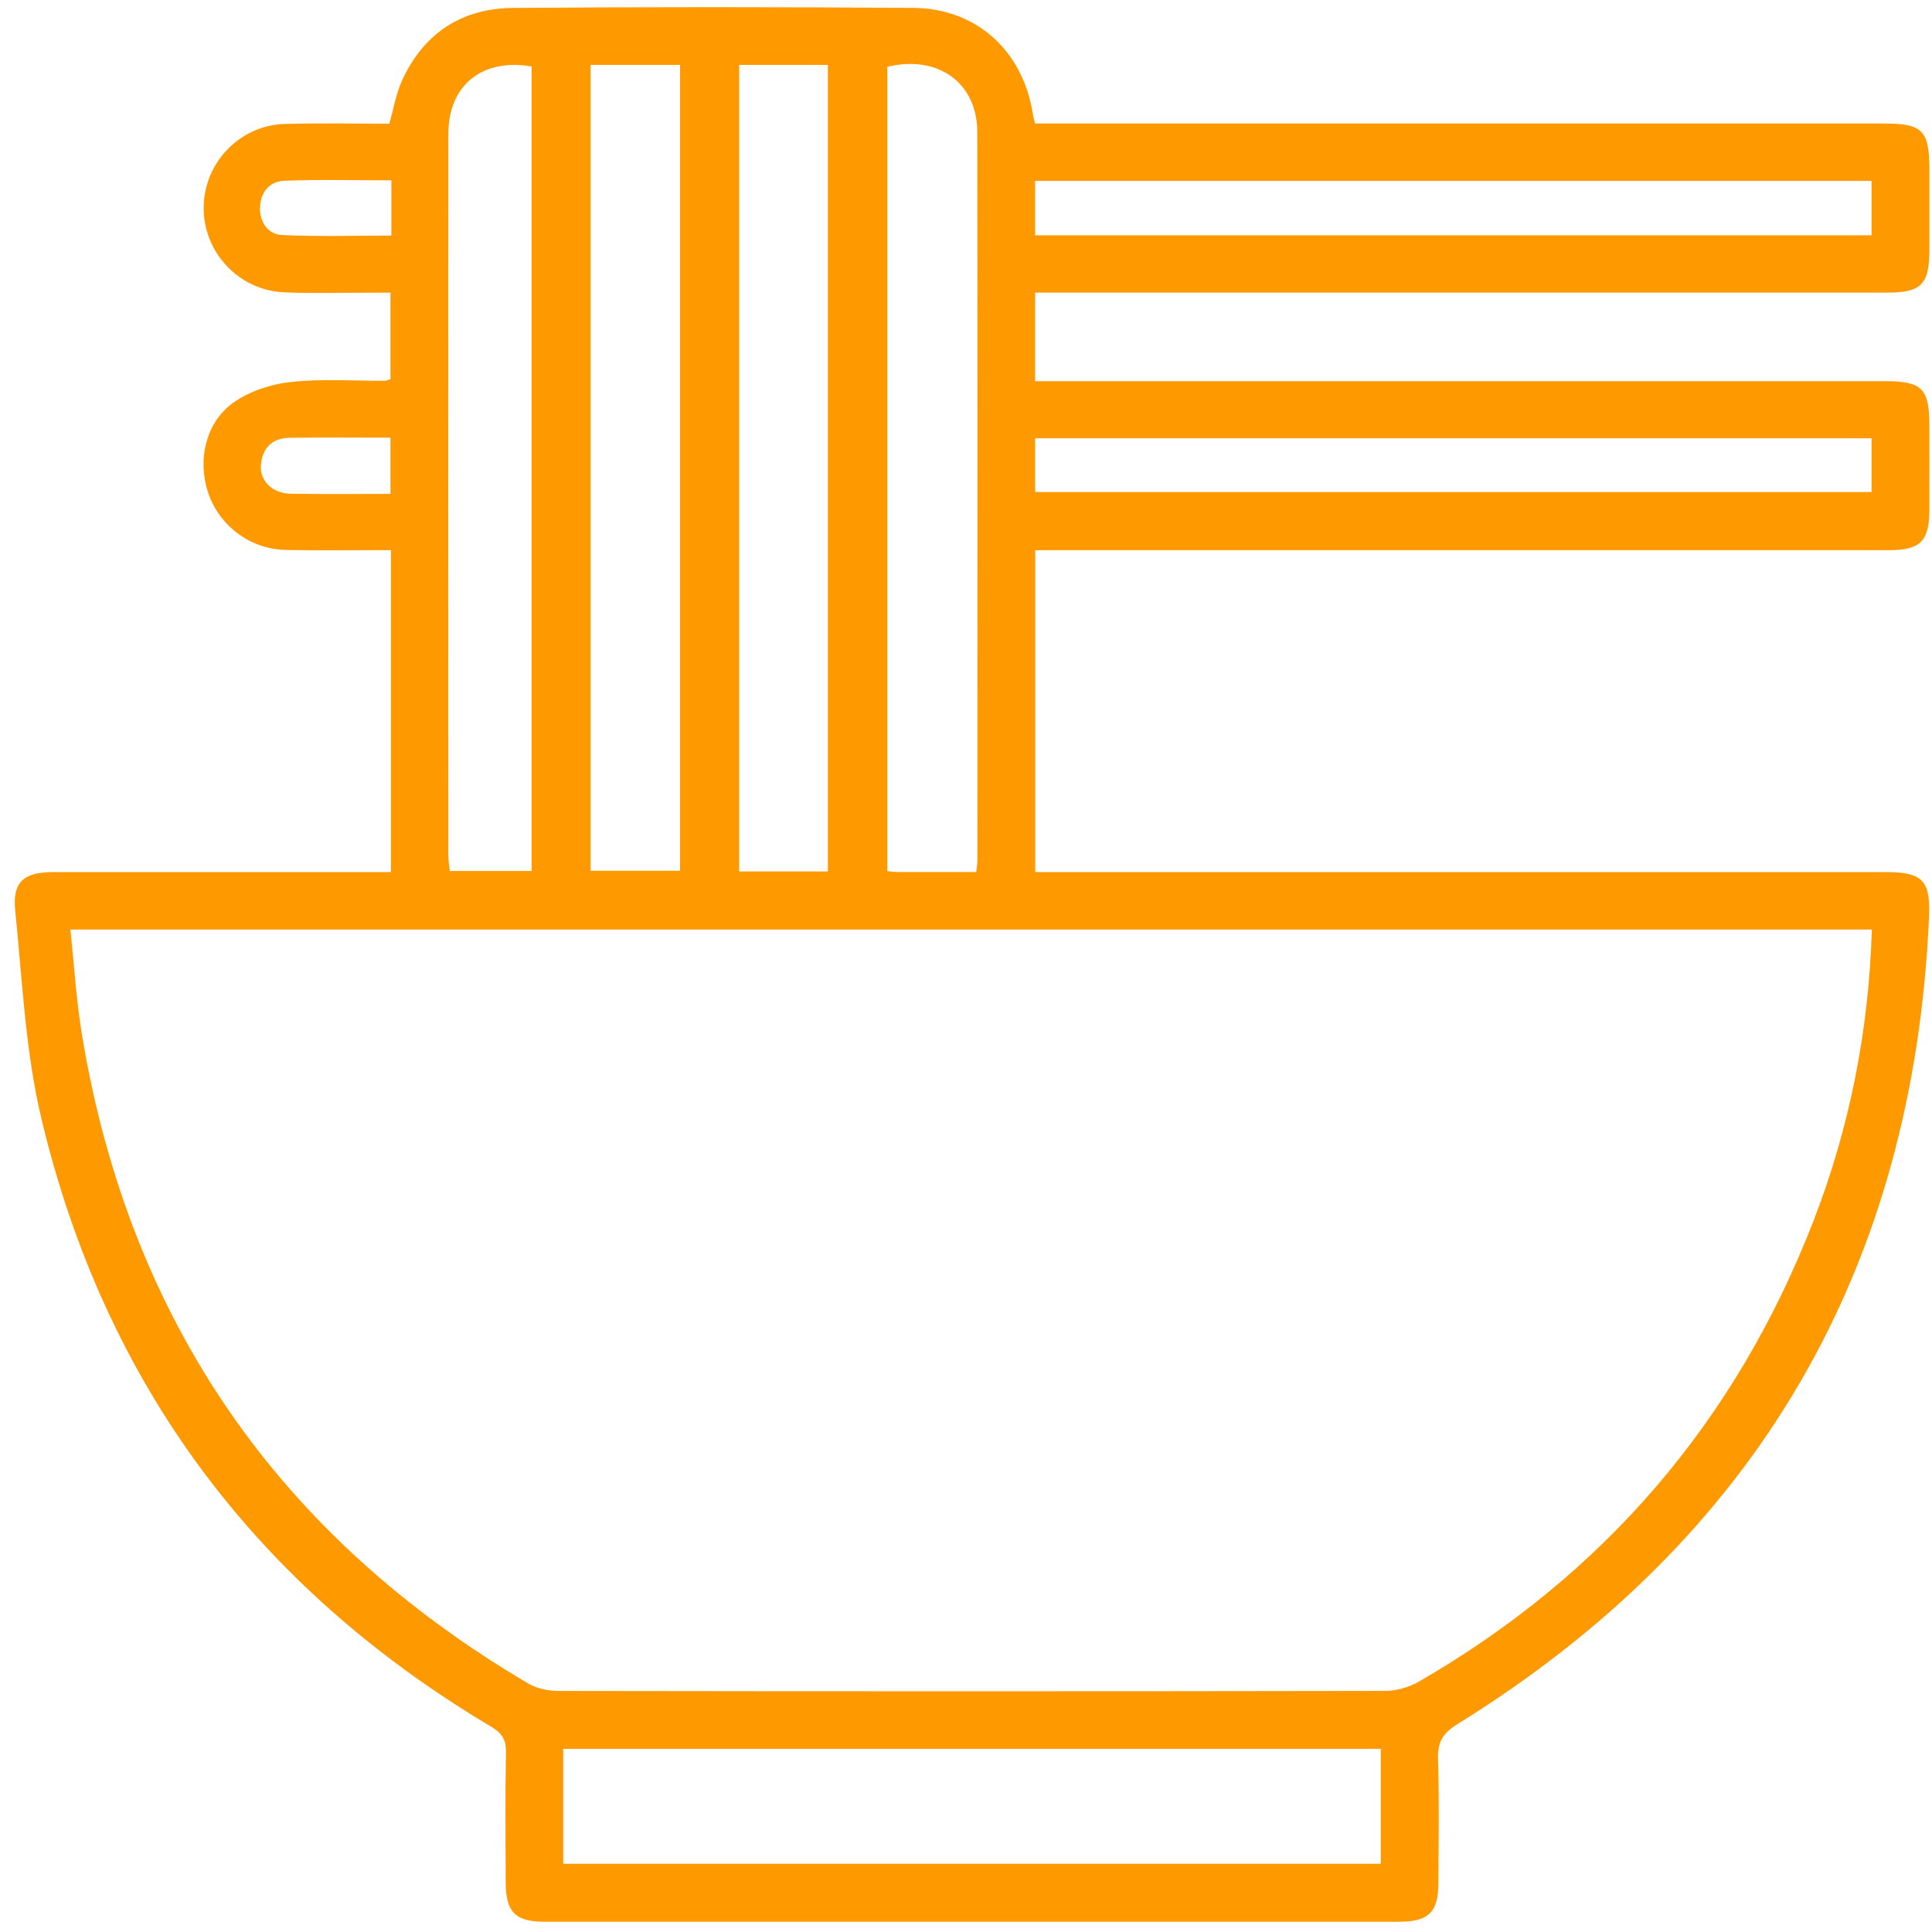 <svg width="44" height="44" viewBox="0 0 44 44" fill="none" xmlns="http://www.w3.org/2000/svg">
<path d="M8.902 19.862V12.529C8.089 12.529 7.299 12.543 6.509 12.525C5.694 12.506 4.993 11.973 4.741 11.223C4.491 10.476 4.682 9.612 5.326 9.161C5.692 8.906 6.177 8.747 6.624 8.7C7.334 8.623 8.057 8.675 8.776 8.672C8.804 8.672 8.832 8.654 8.893 8.635V6.666C8.715 6.666 8.525 6.666 8.335 6.666C7.708 6.665 7.081 6.687 6.457 6.656C5.429 6.607 4.627 5.735 4.638 4.72C4.649 3.699 5.463 2.851 6.495 2.822C7.286 2.8 8.079 2.817 8.866 2.817C8.967 2.468 9.019 2.133 9.155 1.836C9.646 0.76 10.512 0.19 11.684 0.18C14.725 0.157 17.764 0.157 20.804 0.18C22.247 0.191 23.301 1.167 23.523 2.6C23.531 2.657 23.549 2.713 23.573 2.813C23.76 2.813 23.939 2.813 24.119 2.813C30.381 2.813 36.645 2.813 42.908 2.813C43.785 2.813 43.939 2.971 43.94 3.858C43.94 4.469 43.94 5.079 43.94 5.69C43.939 6.479 43.756 6.665 42.974 6.665C36.695 6.665 30.417 6.665 24.139 6.665C23.959 6.665 23.779 6.665 23.573 6.665V8.681C23.756 8.681 23.932 8.681 24.107 8.681C30.385 8.681 36.664 8.681 42.942 8.681C43.766 8.681 43.938 8.852 43.939 9.667C43.939 10.324 43.942 10.98 43.939 11.637C43.935 12.325 43.728 12.529 43.029 12.53C36.736 12.53 30.441 12.53 24.148 12.53H23.576V19.861H24.145C30.407 19.861 36.671 19.861 42.934 19.861C43.778 19.861 43.968 20.038 43.932 20.885C43.58 28.895 40.015 35.038 33.192 39.266C32.86 39.471 32.739 39.672 32.75 40.053C32.779 40.998 32.762 41.946 32.758 42.893C32.756 43.547 32.535 43.766 31.869 43.766C25.376 43.767 18.884 43.767 12.392 43.766C11.737 43.766 11.519 43.541 11.517 42.878C11.513 41.885 11.505 40.893 11.523 39.9C11.528 39.617 11.426 39.468 11.189 39.326C5.841 36.147 2.39 31.536 0.946 25.49C0.577 23.945 0.508 22.324 0.346 20.733C0.28 20.082 0.547 19.861 1.213 19.861C3.596 19.86 5.979 19.861 8.362 19.861H8.901L8.902 19.862ZM42.63 21.169H1.602C1.691 21.997 1.739 22.804 1.871 23.594C2.953 30.088 6.356 34.996 12.024 38.337C12.221 38.453 12.482 38.51 12.714 38.51C18.992 38.52 25.268 38.52 31.545 38.509C31.803 38.509 32.091 38.426 32.315 38.297C36.541 35.855 39.538 32.352 41.302 27.802C42.124 25.68 42.56 23.478 42.63 21.169ZM12.827 42.446H31.447V39.829H12.827V42.446ZM13.451 1.478V19.832H15.488V1.478H13.451ZM18.854 19.847V1.478H16.834V19.847H18.854ZM22.233 19.861C22.247 19.733 22.26 19.658 22.26 19.584C22.26 14.057 22.266 8.531 22.257 3.004C22.254 1.879 21.351 1.241 20.207 1.522V19.84C20.305 19.849 20.378 19.86 20.452 19.86C21.03 19.861 21.609 19.86 22.232 19.86L22.233 19.861ZM12.106 1.513C10.976 1.322 10.211 1.943 10.211 3.047C10.207 8.53 10.208 14.012 10.211 19.495C10.211 19.611 10.233 19.726 10.245 19.836H12.107V1.513H12.106ZM23.572 5.359H42.624V4.119H23.573V5.359H23.572ZM23.573 11.205H42.624V9.982H23.574V11.205H23.573ZM8.913 4.107C8.075 4.107 7.272 4.085 6.471 4.117C6.132 4.13 5.928 4.387 5.921 4.736C5.915 5.066 6.108 5.337 6.418 5.352C7.244 5.392 8.073 5.365 8.913 5.365V4.106V4.107ZM8.893 11.248V9.967C8.104 9.967 7.345 9.959 6.587 9.971C6.192 9.977 5.969 10.214 5.941 10.599C5.915 10.956 6.209 11.237 6.618 11.244C7.362 11.256 8.106 11.248 8.895 11.248H8.893Z" fill="#FF9900"/>
</svg>
